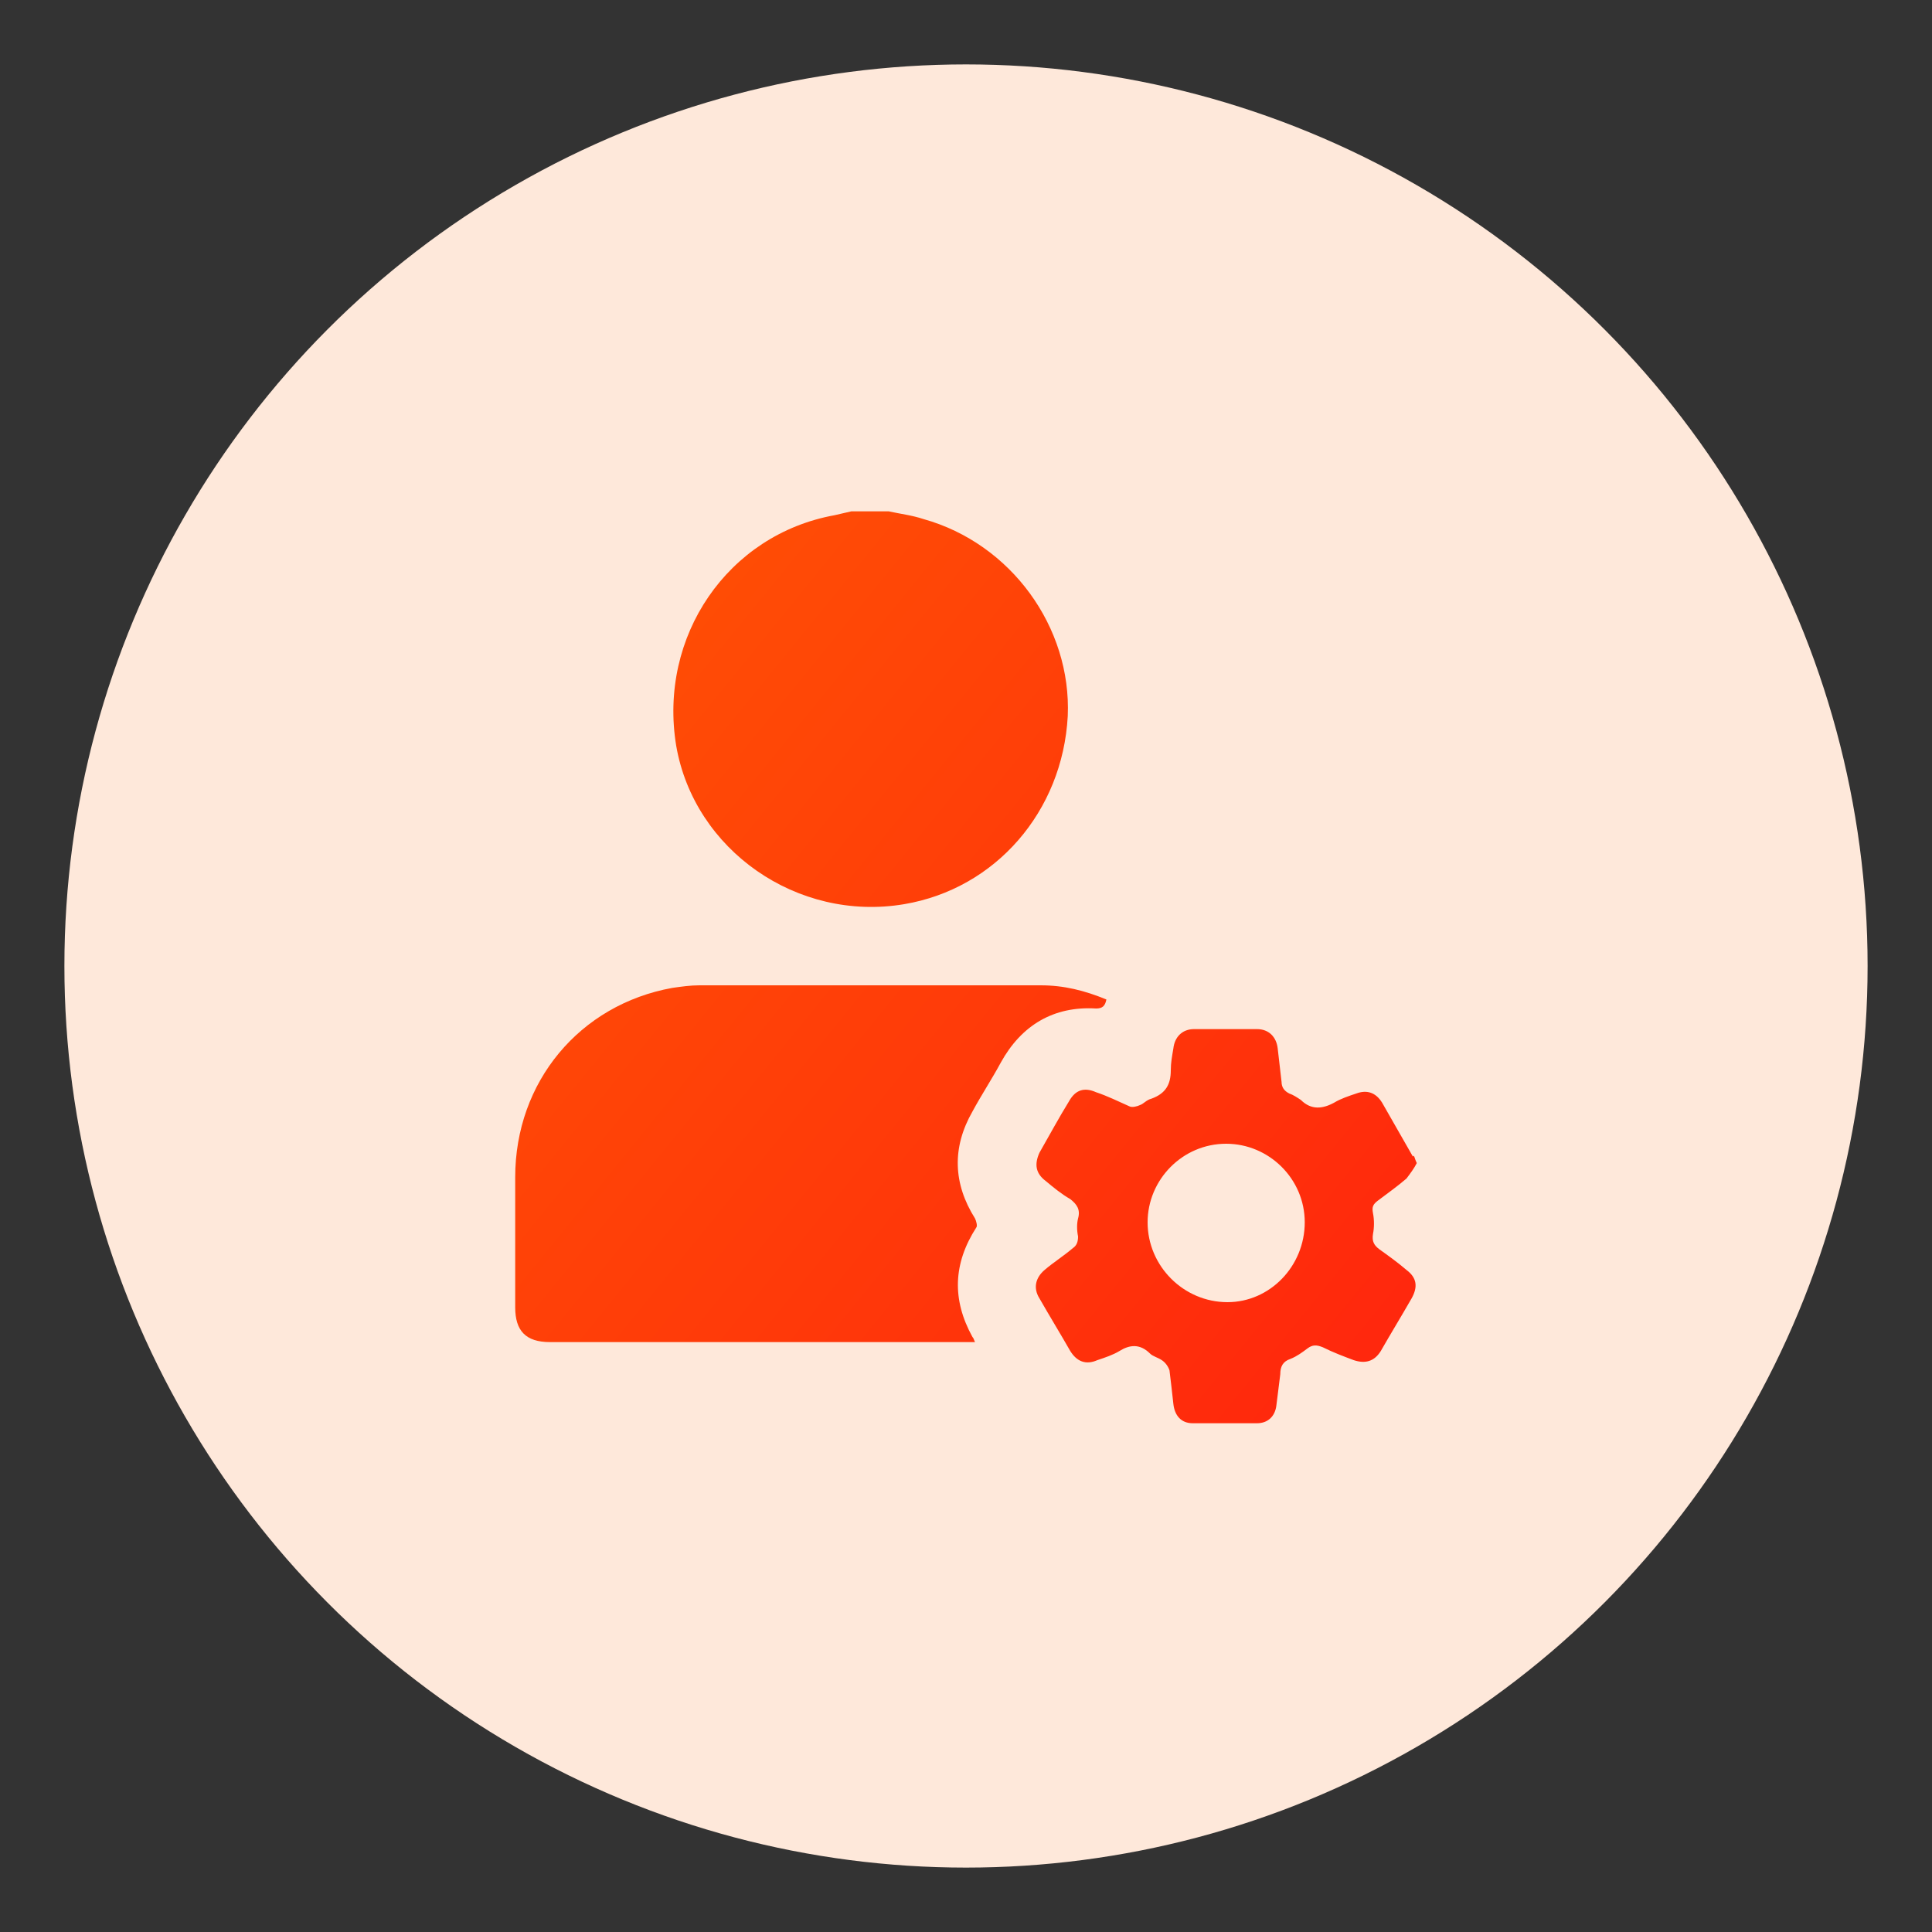 <?xml version="1.0" encoding="utf-8"?>
<!-- Generator: Adobe Illustrator 27.4.0, SVG Export Plug-In . SVG Version: 6.00 Build 0)  -->
<svg version="1.1" id="Layer_1" xmlns="http://www.w3.org/2000/svg" xmlns:xlink="http://www.w3.org/1999/xlink" x="0px" y="0px"
	 viewBox="0 0 150 150" style="enable-background:new 0 0 150 150;" xml:space="preserve">
<rect x="0" y="0" width="150" height="150" fill="#333333" stroke="none"/>
<style type="text/css">
	.st0{clip-path:url(#SVGID_00000179631185466792595780000017552622359552138648_);}
	.st1{clip-path:url(#SVGID_00000027606250367886761170000007723410168518709394_);}
	.st2{clip-path:url(#SVGID_00000018237739827316520010000012266598389212868499_);}
	.st3{clip-path:url(#SVGID_00000052081101035902136380000012782504681642923956_);}
	.st4{clip-path:url(#SVGID_00000134214468931330876390000006610637701715680914_);}
	.st5{clip-path:url(#SVGID_00000128479582323757253260000016856043527148865680_);}
	.st6{clip-path:url(#SVGID_00000065759601124931202830000002473565250144624829_);}
	.st7{clip-path:url(#SVGID_00000052817605262350127980000002449225927713261705_);}
	.st8{clip-path:url(#SVGID_00000172426675180259462370000009490869184329505176_);}
	.st9{clip-path:url(#SVGID_00000031921199238677425340000009180567555262417025_);}
	.st10{fill:#FEE8DA;}
	.st11{fill:url(#SVGID_00000082346246913927648040000016896232702004836515_);}
	.st12{fill:url(#SVGID_00000108999032401582612980000008497275562799877812_);}
	.st13{fill:url(#SVGID_00000016772361064180513410000006611689274896833446_);}
	.st14{fill:url(#SVGID_00000128445811900463917090000018016570697472537532_);}
	.st15{fill:url(#SVGID_00000078736911258171899480000016042584380516125868_);}
	.st16{fill:url(#SVGID_00000169517070906012035770000008651163123995128234_);}
	.st17{fill:url(#SVGID_00000070807905219443472410000012753286052455669892_);}
	.st18{fill:url(#SVGID_00000024717946069113027200000000764463119589817257_);}
	.st19{fill:url(#SVGID_00000052790226999091146720000007913604113336106425_);}
	.st20{fill:url(#SVGID_00000067221045401783757020000005291390144075717563_);}
	.st21{fill:url(#SVGID_00000147900848619877174310000009196008799538396835_);stroke:#EDEDED;stroke-miterlimit:10;}
	.st22{fill:url(#SVGID_00000176756636865634029570000004568664848850691481_);stroke:#EDEDED;stroke-miterlimit:10;}
	.st23{fill:url(#SVGID_00000054986209913927863480000010776352315840798593_);stroke:#EDEDED;stroke-miterlimit:10;}
	.st24{fill:url(#SVGID_00000106838878615283261350000003388939425665862048_);stroke:#EDEDED;stroke-miterlimit:10;}
	.st25{fill:url(#SVGID_00000158721175766222137180000017529910881760802714_);stroke:#EDEDED;stroke-miterlimit:10;}
	.st26{fill:url(#SVGID_00000052098606816085815490000012905201942461418170_);stroke:#EDEDED;stroke-miterlimit:10;}
	.st27{fill:url(#SVGID_00000101105400549314597720000001454307698573938838_);}
	.st28{fill:url(#SVGID_00000021802987162268340740000010051555908674567354_);}
	.st29{fill:url(#SVGID_00000036974442407736410860000012400507162917013439_);}
	.st30{fill:url(#SVGID_00000026877905709098918420000004517022220068883630_);}
	.st31{fill:url(#SVGID_00000177463453898194305790000014032886484454934699_);}
	.st32{fill:url(#SVGID_00000062889131671196715950000001060172347578072967_);}
	.st33{fill:url(#SVGID_00000081623714274183508410000000771620073260563114_);}
	.st34{fill:url(#SVGID_00000136408393031238080950000011341764815304878745_);}
	.st35{fill:url(#SVGID_00000131346493082933112920000017099327415889123996_);}
	.st36{fill:url(#SVGID_00000150782183725748528740000018154116134917419703_);}
	.st37{fill:url(#SVGID_00000101104255580241970920000017469081676595094173_);}
	.st38{fill:url(#SVGID_00000045595964997548575570000008476508519626053543_);}
	.st39{fill:url(#SVGID_00000002370961960203362030000012001137133110411675_);}
	.st40{fill:url(#SVGID_00000149358753373409421320000005233738572605643453_);}
	.st41{fill:url(#SVGID_00000085959314316116932260000016043844247741427885_);}
	.st42{fill:url(#SVGID_00000111162665424802038920000003996298524554591922_);}
	.st43{fill:url(#SVGID_00000156581898140053388690000007298904854596403638_);}
	.st44{fill:url(#SVGID_00000008859266095293020380000015042444198004306080_);}
	.st45{fill:url(#SVGID_00000104670471817107785910000002122490393232105139_);}
	.st46{fill:url(#SVGID_00000061440259886756191410000017124166559858090384_);}
	.st47{fill:url(#SVGID_00000115490360766073180240000011575123161039707315_);}
	.st48{fill:url(#SVGID_00000157278867991055947650000008460826619322662332_);}
</style>
<ellipse id="Ellipse_113_00000063602142488084770670000005709996901542277564_" class="st10" cx="75" cy="75" rx="70" ry="70"/>
<g>
	
		<linearGradient id="SVGID_00000108270278974523221620000013229577446433872772_" gradientUnits="userSpaceOnUse" x1="45.984" y1="37.45" x2="116.59" y2="94.859">
		<stop  offset="0" style="stop-color:#FF6600"/>
		<stop  offset="0" style="stop-color:#FF5204"/>
		<stop  offset="1" style="stop-color:#FF270D"/>
	</linearGradient>
	<path style="fill:url(#SVGID_00000108270278974523221620000013229577446433872772_);" d="M69,39.7c0.9,0.2,1.8,0.3,2.7,0.6
		c6.8,1.9,11.5,8.4,11.2,15.3c-0.4,7.4-5.6,13.4-12.7,14.6c-8.3,1.4-16.3-4.2-17.7-12.3c-1.4-8.5,4-16.4,12.3-17.9
		c0.4-0.1,0.9-0.2,1.3-0.3C67.1,39.7,68.1,39.7,69,39.7z"/>
	
		<linearGradient id="SVGID_00000099642886476987900680000009997274114118827918_" gradientUnits="userSpaceOnUse" x1="26.877" y1="60.95" x2="97.483" y2="118.359">
		<stop  offset="0" style="stop-color:#FF6600"/>
		<stop  offset="0" style="stop-color:#FF5204"/>
		<stop  offset="1" style="stop-color:#FF270D"/>
	</linearGradient>
	<path style="fill:url(#SVGID_00000099642886476987900680000009997274114118827918_);" d="M85.9,77.6c-0.1,0.5-0.3,0.7-0.8,0.7
		c-3.3-0.2-5.8,1.3-7.4,4.2c-0.7,1.3-1.5,2.5-2.2,3.8c-1.6,2.8-1.5,5.6,0.2,8.3c0.1,0.2,0.2,0.6,0.1,0.7c-1.8,2.8-1.9,5.6-0.3,8.5
		c0.1,0.1,0.1,0.2,0.2,0.4c-0.3,0-0.5,0-0.8,0c-10.7,0-21.5,0-32.2,0c-1.9,0-2.7-0.9-2.7-2.7c0-3.4,0-6.8,0-10.1
		C40,84,45,78,52.2,76.7c0.7-0.1,1.4-0.2,2.1-0.2c8.8,0,17.7,0,26.5,0C82.6,76.5,84.2,76.9,85.9,77.6z"/>
	
		<linearGradient id="SVGID_00000077309251371982064340000009967514994757771704_" gradientUnits="userSpaceOnUse" x1="37.42" y1="47.983" x2="108.026" y2="105.392">
		<stop  offset="0" style="stop-color:#FF6600"/>
		<stop  offset="0" style="stop-color:#FF5204"/>
		<stop  offset="1" style="stop-color:#FF270D"/>
	</linearGradient>
	<path style="fill:url(#SVGID_00000077309251371982064340000009967514994757771704_);" d="M110,90.3c-0.2,0.4-0.5,0.8-0.8,1.2
		c-0.7,0.6-1.4,1.1-2.2,1.7c-0.4,0.3-0.5,0.5-0.4,1c0.1,0.5,0.1,1.1,0,1.6c-0.1,0.6,0.1,0.9,0.5,1.2c0.7,0.5,1.4,1,2.1,1.6
		c0.8,0.6,0.9,1.3,0.4,2.2c-0.8,1.4-1.6,2.7-2.4,4.1c-0.5,0.8-1.2,1-2.1,0.7c-0.8-0.3-1.6-0.6-2.4-1c-0.5-0.2-0.8-0.2-1.2,0.1
		c-0.4,0.3-0.8,0.6-1.3,0.8c-0.6,0.2-0.8,0.6-0.8,1.2c-0.1,0.8-0.2,1.6-0.3,2.4c-0.1,0.9-0.7,1.4-1.5,1.4c-1.7,0-3.3,0-5,0
		c-0.9,0-1.4-0.6-1.5-1.5c-0.1-0.9-0.2-1.8-0.3-2.6c-0.1-0.3-0.3-0.6-0.6-0.8c-0.3-0.2-0.7-0.3-0.9-0.5c-0.8-0.8-1.6-0.7-2.4-0.2
		c-0.5,0.3-1.1,0.5-1.7,0.7c-0.9,0.4-1.6,0.1-2.1-0.7c-0.8-1.4-1.6-2.7-2.4-4.1c-0.5-0.8-0.3-1.6,0.4-2.2c0.7-0.6,1.5-1.1,2.2-1.7
		c0.3-0.2,0.4-0.5,0.4-0.9c-0.1-0.5-0.1-1,0-1.4c0.2-0.7-0.1-1.1-0.6-1.5c-0.7-0.4-1.3-0.9-1.9-1.4c-0.8-0.6-0.9-1.3-0.5-2.2
		c0.8-1.4,1.5-2.7,2.3-4c0.5-0.9,1.2-1.1,2.1-0.7c0.9,0.3,1.7,0.7,2.6,1.1c0.2,0.1,0.6,0,0.8-0.1c0.3-0.1,0.5-0.4,0.9-0.5
		c1.1-0.4,1.5-1.1,1.5-2.2c0-0.6,0.1-1.1,0.2-1.7c0.1-0.9,0.7-1.5,1.6-1.5c1.6,0,3.3,0,4.9,0c0.9,0,1.5,0.6,1.6,1.5
		c0.1,0.9,0.2,1.7,0.3,2.6c0,0.4,0.2,0.7,0.6,0.9c0.3,0.1,0.6,0.3,0.9,0.5c0.8,0.8,1.7,0.7,2.6,0.2c0.5-0.3,1.1-0.5,1.7-0.7
		c0.8-0.3,1.5-0.1,2,0.7c0.8,1.4,1.6,2.8,2.4,4.2C109.8,89.6,109.8,89.9,110,90.3z M101.3,94.9c0-3.4-2.8-6.1-6.1-6.1
		c-3.4,0-6.1,2.8-6.1,6.1c0,3.4,2.8,6.2,6.2,6.2C98.6,101.1,101.3,98.3,101.3,94.9z"/>
</g>
</svg>
